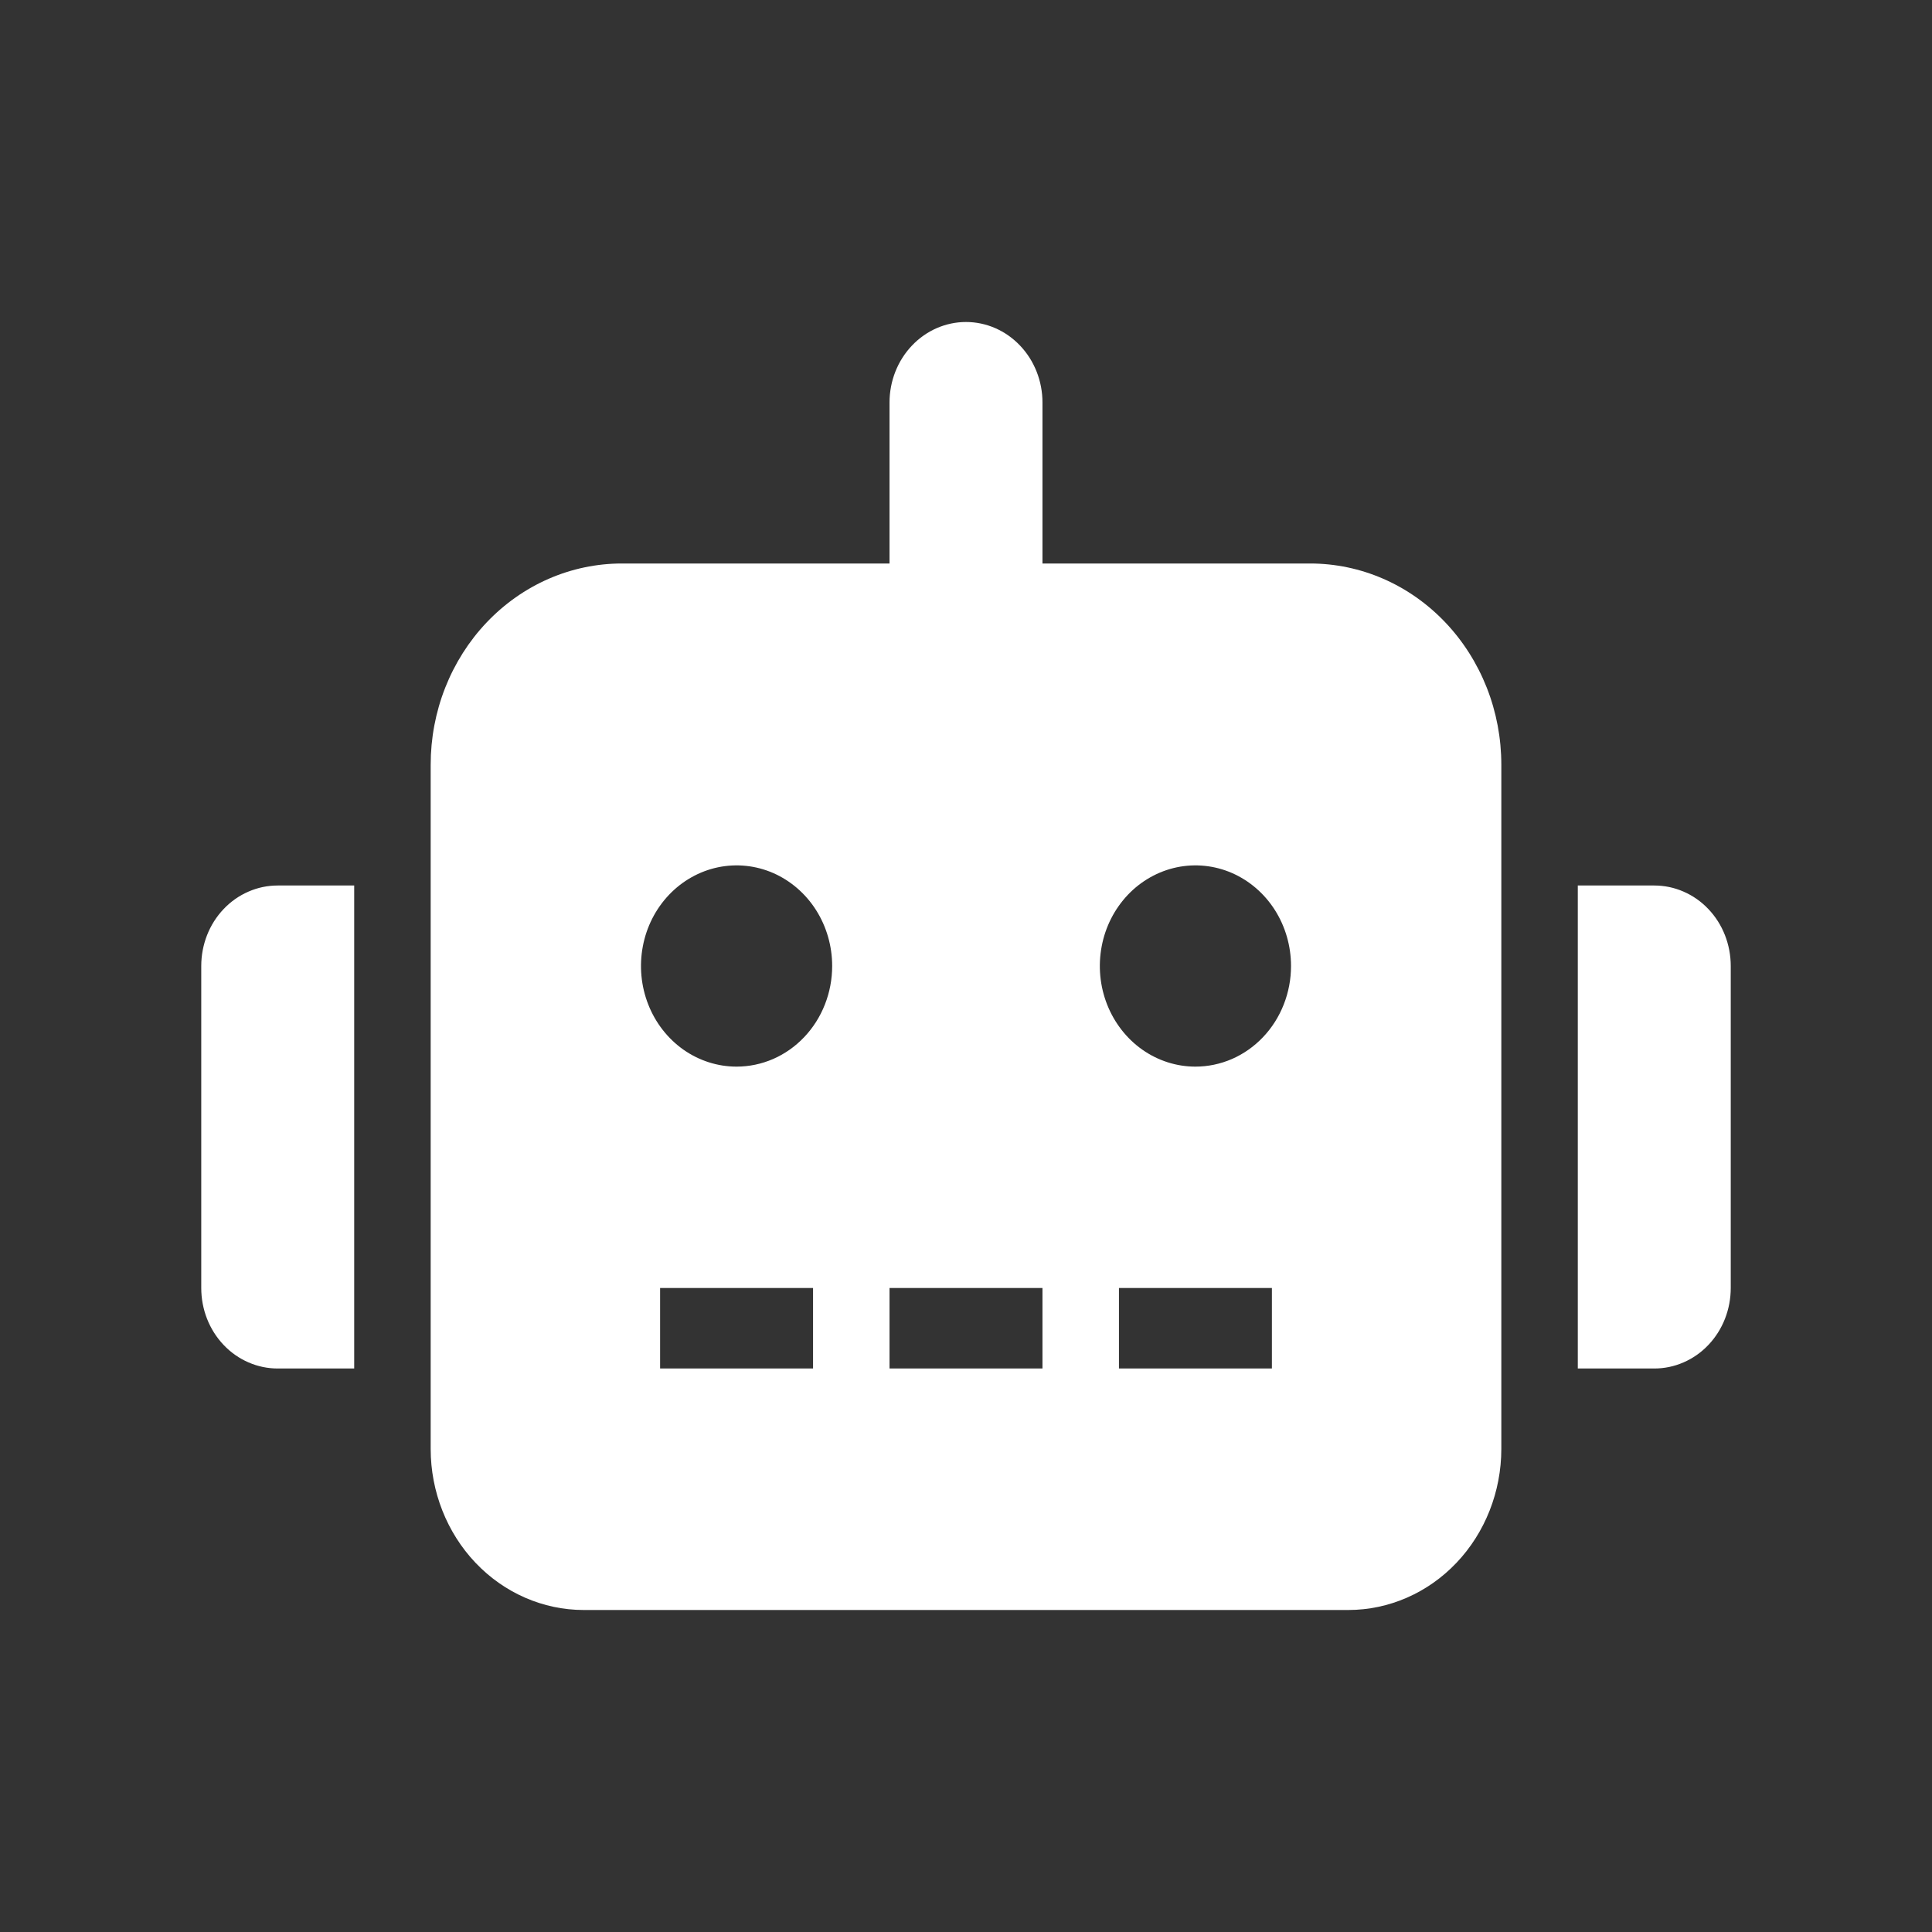 <?xml version="1.0" encoding="UTF-8"?> <svg xmlns="http://www.w3.org/2000/svg" width="48" height="48" viewBox="0 0 48 48" fill="none"><rect x="0" y="0" width="48" height="48" fill="#333333" stroke="none"/><g clip-path="url(#clip0_7494_898)"><path d="M6.9 22H8.8V34H6.9C6.65 34 6.403 33.949 6.173 33.848C5.942 33.748 5.732 33.601 5.556 33.415C5.379 33.229 5.239 33.008 5.144 32.766C5.049 32.523 5 32.263 5 32V24C5 23.737 5.049 23.477 5.144 23.234C5.239 22.991 5.379 22.771 5.556 22.585C5.732 22.399 5.942 22.252 6.173 22.152C6.403 22.051 6.65 22 6.9 22ZM37.3 19V36C37.299 37.06 36.898 38.077 36.186 38.827C35.474 39.577 34.508 39.999 33.5 40H14.5C13.492 39.999 12.527 39.577 11.814 38.827C11.102 38.077 10.701 37.06 10.7 36V19C10.7 18.343 10.822 17.693 11.061 17.086C11.3 16.48 11.65 15.928 12.091 15.464C12.532 15 13.056 14.631 13.632 14.38C14.208 14.129 14.826 14 15.45 14H22.1V10C22.1 9.47 22.3 8.961 22.657 8.586C23.013 8.211 23.496 8 24 8C24.504 8 24.987 8.211 25.343 8.586C25.7 8.961 25.9 9.47 25.9 10V14H32.55C33.174 14 33.792 14.129 34.368 14.38C34.944 14.631 35.468 15 35.909 15.464C36.35 15.928 36.7 16.48 36.939 17.086C37.178 17.693 37.3 18.343 37.3 19ZM20.675 24C20.675 23.506 20.536 23.022 20.275 22.611C20.014 22.2 19.643 21.88 19.209 21.69C18.775 21.501 18.297 21.452 17.837 21.548C17.376 21.645 16.953 21.883 16.621 22.232C16.288 22.582 16.062 23.027 15.971 23.512C15.879 23.997 15.926 24.5 16.106 24.957C16.285 25.413 16.59 25.804 16.98 26.079C17.371 26.353 17.83 26.5 18.3 26.5C18.612 26.5 18.921 26.435 19.209 26.31C19.497 26.184 19.759 26 19.979 25.768C20.2 25.536 20.375 25.26 20.494 24.957C20.614 24.653 20.675 24.328 20.675 24ZM20.2 32H16.4V34H20.2V32ZM25.9 32H22.1V34H25.9V32ZM32.075 24C32.075 23.506 31.936 23.022 31.675 22.611C31.414 22.2 31.043 21.88 30.609 21.69C30.175 21.501 29.697 21.452 29.237 21.548C28.776 21.645 28.353 21.883 28.021 22.232C27.689 22.582 27.462 23.027 27.371 23.512C27.279 23.997 27.326 24.5 27.506 24.957C27.686 25.413 27.99 25.804 28.381 26.079C28.771 26.353 29.23 26.5 29.7 26.5C30.012 26.5 30.321 26.435 30.609 26.31C30.897 26.184 31.159 26 31.379 25.768C31.6 25.536 31.775 25.26 31.894 24.957C32.014 24.653 32.075 24.328 32.075 24ZM31.6 32H27.8V34H31.6V32ZM43 24V32C43 32.263 42.951 32.523 42.856 32.766C42.761 33.008 42.621 33.229 42.444 33.415C42.268 33.601 42.058 33.748 41.827 33.848C41.597 33.949 41.35 34 41.1 34H39.2V22H41.1C41.35 22 41.597 22.051 41.827 22.152C42.058 22.252 42.268 22.399 42.444 22.585C42.621 22.771 42.761 22.991 42.856 23.234C42.951 23.477 43 23.737 43 24Z" fill="white"></path></g><defs><clipPath id="clip0_7494_898"><rect width="48" height="48" fill="white"></rect></clipPath></defs></svg> 